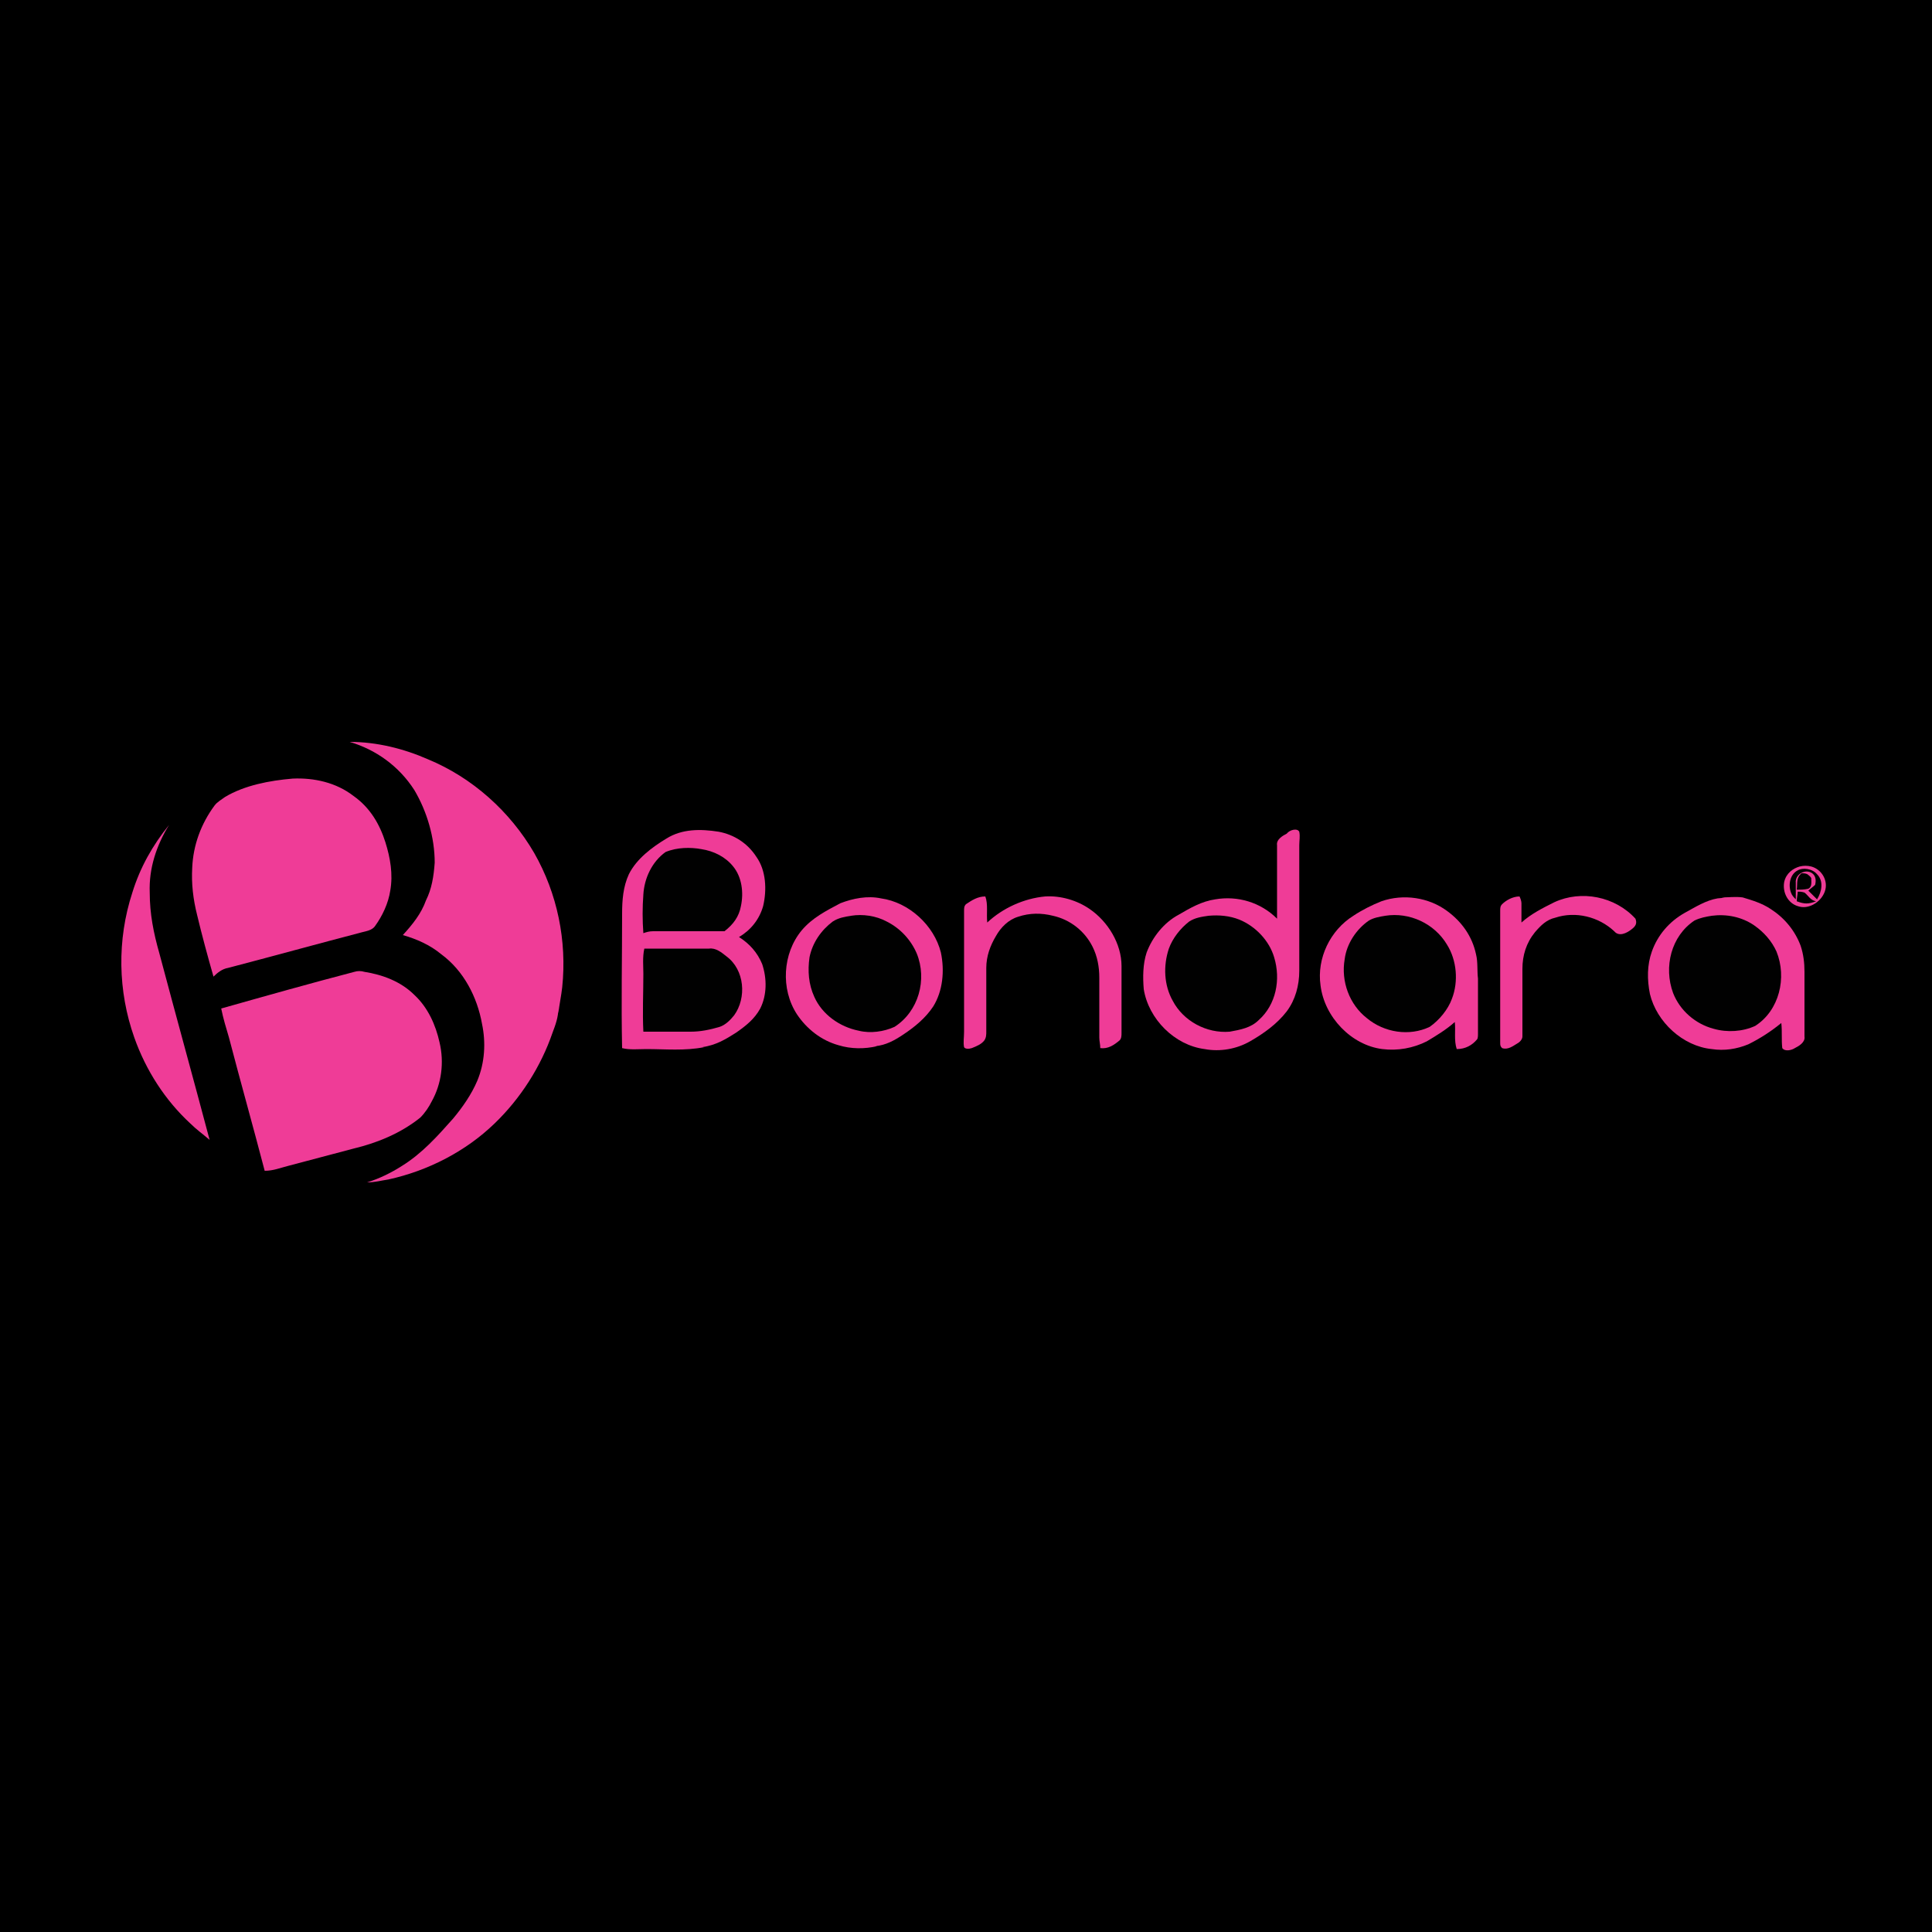 <?xml version="1.0" encoding="utf-8"?>
<!-- Generator: Adobe Illustrator 22.0.1, SVG Export Plug-In . SVG Version: 6.00 Build 0)  -->
<svg version="1.1" id="Layer_1" xmlns="http://www.w3.org/2000/svg" xmlns:xlink="http://www.w3.org/1999/xlink" x="0px" y="0px"
	 viewBox="0 0 200 200" style="enable-background:new 0 0 200 200;" xml:space="preserve">
<g>
<rect width="200" height="200"/>
<path class="st0" fill="#EF3C97" d="M36.2,76.8c2.8,0,5.6,0.7,8.1,1.8c4.6,1.9,8.5,5.4,11,9.7c2.4,4.2,3.4,9.1,2.9,13.9c-0.1,0.9-0.3,1.8-0.4,2.7
	c0-0.2,0-0.3,0-0.5c0,0.9-0.3,1.7-0.6,2.5c-1.2,3.5-3.3,6.8-6,9.4c-3,2.9-6.9,4.9-11,5.8c-0.7,0.1-1.4,0.3-2.2,0.3
	c1.3-0.4,2.5-1,3.6-1.7c2.1-1.3,3.7-3.1,5.3-4.9c1-1.2,1.9-2.5,2.5-3.9c0.8-1.9,0.9-4,0.5-5.9c-0.5-2.8-1.9-5.5-4.2-7.2
	c-1.2-1-2.6-1.6-4-2c1-1.1,1.9-2.2,2.4-3.6c0.6-1.2,0.8-2.5,0.9-3.9c0-2.6-0.8-5.3-2.1-7.5C41.3,79.3,38.9,77.6,36.2,76.8z"/>
<path class="st0" fill="#EF3C97" d="M30.3,80.6c2.2-0.1,4.5,0.4,6.3,1.8c1.7,1.2,2.7,2.9,3.3,4.8c0.5,1.6,0.8,3.3,0.5,5c-0.2,1.3-0.8,2.6-1.6,3.7
	c-0.3,0.4-0.9,0.5-1.3,0.6c-4.6,1.2-9.3,2.5-13.9,3.7c-0.6,0.1-1.1,0.5-1.5,0.9c-0.6-2.1-1.2-4.3-1.7-6.4c-0.4-1.6-0.6-3.2-0.5-4.9
	c0.1-2.3,0.9-4.5,2.3-6.4c0.3-0.4,0.7-0.6,1.1-0.9C25.3,81.3,27.9,80.8,30.3,80.6z"/>
<path class="st0" fill="#EF3C97" d="M17.5,85.4c-1.3,2.1-2.1,4.5-2,7c0,2.2,0.4,4.2,1,6.3c1.7,6.4,3.5,12.9,5.2,19.3c-0.7-0.6-1.4-1.1-2-1.7
	c-2.6-2.4-4.6-5.5-5.8-8.9c-1.7-4.8-1.8-10.1-0.2-15C14.5,89.8,15.8,87.5,17.5,85.4z"/>
<path class="st0" fill="#EF3C97" d="M134.5,86.1c0.1,0.5,0,0.9,0,1.4c0,4.3,0,8.6,0,13c0,1.5-0.4,3-1.3,4.2c-1,1.3-2.4,2.3-3.8,3.1
	c-1.4,0.8-3.1,1.1-4.7,0.8c-3.1-0.4-5.8-3.1-6.3-6.2c-0.1-1.2-0.1-2.6,0.3-3.8c0.6-1.6,1.8-3.1,3.3-3.9c1.2-0.7,2.4-1.4,3.8-1.6
	c2.3-0.4,4.7,0.3,6.4,2c0-2.5,0-5.1,0-7.6c-0.1-0.6,0.6-1,1-1.2C133.5,85.9,134.3,85.7,134.5,86.1z"/>
<path class="st0" fill="#EF3C97" d="M74.4,86.1c1.6,0.3,3,1.2,3.9,2.6c1,1.4,1.1,3.4,0.7,5.1c-0.4,1.4-1.3,2.5-2.5,3.2c1.1,0.7,1.9,1.6,2.4,2.8
	c0.5,1.5,0.5,3.2-0.2,4.6c-0.6,1.1-1.5,1.8-2.5,2.5c-1.1,0.7-2.1,1.3-3.5,1.5c0.1,0,0.1,0,0.2,0c-2,0.4-4,0.2-6,0.2
	c-0.8,0-1.7,0.1-2.5-0.1c-0.1-4.6,0-9.3,0-13.9c0-1.4,0.1-2.8,0.7-4.1c0.8-1.6,2.4-2.8,3.9-3.7C70.6,85.8,72.5,85.8,74.4,86.1z"/>
<path class="st1" fill="#010101" d="M72.6,87.9c1.3,0.2,2.5,0.8,3.3,1.8c0.9,1.1,1.1,2.7,0.8,4.1c-0.2,1.1-0.8,1.9-1.7,2.6c-2.5,0-5,0-7.4,0
	c-0.4,0-0.7,0.1-1,0.2c-0.1-1.3-0.1-2.7,0-4c0.1-1.7,0.9-3.4,2.3-4.4C70.1,87.7,71.5,87.7,72.6,87.9z"/>
<path class="st0" fill="#EF3C97" d="M186.3,89.7c0.4-0.1,0.8-0.1,1.2,0c1.1,0.3,1.8,1.5,1.4,2.6c-0.4,1.1-1.7,1.9-2.8,1.5c-1-0.3-1.6-1.4-1.4-2.5
	C184.9,90.4,185.6,89.9,186.3,89.7z"/>
<path class="st1" fill="#010101" d="M188.1,90.5c0.7,0.7,0.5,1.8,0,2.6c-0.3-0.3-0.6-0.6-0.9-0.9c0.2-0.2,0.5-0.4,0.7-0.6c0.1-0.4,0.1-0.9-0.3-1.2
	c-0.7-0.5-1.8,0.1-1.7,1c0,0.6,0,1.1,0,1.7c-0.2-0.2-0.4-0.4-0.5-0.7c-0.3-0.8-0.1-1.9,0.7-2.3C186.6,89.8,187.6,89.9,188.1,90.5z"
	/>
<path class="st1" fill="#010101" d="M186.5,90.4c0.2,0,0.4,0,0.6,0.1c0.1,0.1,0.3,0.2,0.4,0.4c0,0.4,0.1,0.9-0.3,1.1c-0.4,0.1-0.8,0.1-1.2,0.1
	C186.1,91.4,185.9,90.9,186.5,90.4z"/>
<path class="st1" fill="#010101" d="M186.1,92.3c0.2,0,0.4,0,0.7,0.1c0.4,0.3,0.6,0.8,1.2,0.9c-0.8,0.3-1.2,0.3-2,0C186,92.9,186.1,92.6,186.1,92.3
	z"/>
<path class="st0" fill="#EF3C97" d="M102,92.8c0.3,0.8,0.1,1.8,0.2,2.7c1.6-1.5,3.8-2.5,6-2.7c1.6-0.1,3.3,0.4,4.6,1.3c1.9,1.3,3.3,3.6,3.3,5.9
	c0,2.3,0,4.6,0,6.9c0,0.3,0,0.6-0.2,0.8c-0.6,0.5-1.2,0.9-2,0.8c0-0.4-0.1-0.7-0.1-1.1c0-2.1,0-4.1,0-6.2c0-1.1-0.2-2.2-0.7-3.2
	c-0.8-1.6-2.3-2.8-4.1-3.2c-1.2-0.3-2.4-0.3-3.6,0.1c-1,0.3-1.8,1.1-2.3,2c-0.6,1-1,2.1-1,3.3c0,2.2,0,4.4,0,6.6
	c0,0.3,0,0.6-0.2,0.9c-0.3,0.4-0.8,0.6-1.3,0.8c-0.3,0.1-0.7,0.1-0.8-0.1c-0.1-0.5,0-1,0-1.6c0-4.1,0-8.3,0-12.5
	c0-0.3,0-0.5,0.2-0.7C100.6,93.2,101.2,92.8,102,92.8z"/>
<path class="st0" fill="#EF3C97" d="M157.3,92.8c0.1,0.2,0.2,0.5,0.2,0.7c0,0.7,0,1.3,0,2c1-0.9,2.2-1.5,3.4-2.1c2.8-1.3,6.3-0.6,8.4,1.7
	c0.2,0.5,0,0.8-0.4,1.1c-0.5,0.4-1.3,0.8-1.8,0.2c-1.6-1.5-4-2.1-6.1-1.4c-0.9,0.2-1.5,0.8-2.1,1.5c-0.9,1.1-1.3,2.4-1.3,3.8
	c0,2.3,0,4.7,0,7c0,0.3-0.3,0.6-0.5,0.7c-0.5,0.3-1,0.7-1.6,0.5c-0.2-0.2-0.2-0.3-0.2-0.6c0-4.5,0-9.1,0-13.6c0-0.3,0-0.5,0.2-0.7
	C155.9,93.2,156.6,92.8,157.3,92.8z"/>
<path class="st0" fill="#EF3C97" d="M178.2,92.9c0.7,0,1.5-0.1,2.2,0c1,0.3,2,0.6,2.9,1.2c1.4,0.9,2.5,2.2,3.1,3.8c0.3,0.9,0.4,1.8,0.4,2.7
	c0,2.2,0,4.5,0,6.7c0.1,0.6-0.6,1-1,1.2c-0.3,0.2-1,0.4-1.3,0c-0.1-0.9,0-1.7-0.1-2.6c-1.1,0.9-2.2,1.6-3.4,2.2
	c-1.2,0.5-2.5,0.7-3.8,0.5c-3-0.3-5.7-2.8-6.4-5.7c-0.3-1.5-0.3-3,0.2-4.4c0.6-1.7,1.8-3.1,3.4-4c1.1-0.6,2.2-1.3,3.4-1.5
	c0.8-0.1,1.7-0.1,2.6-0.1C179.6,92.9,178.9,93,178.2,92.9z"/>
<path class="st0" fill="#EF3C97" d="M91.2,93c2.9,0.4,5.5,2.8,6.2,5.6c0.4,1.9,0.2,4-0.8,5.6c-0.8,1.2-1.9,2.1-3.1,2.9c-0.9,0.6-1.8,1.1-2.9,1.2
	c0.1,0,0.2,0,0.2,0c-1.3,0.3-2.7,0.3-4-0.1c-1.8-0.5-3.3-1.7-4.3-3.2c-1.7-2.6-1.5-6.3,0.5-8.7c1.1-1.3,2.5-2,4-2.8
	C88.3,93,89.8,92.7,91.2,93z"/>
<path class="st0" fill="#EF3C97" d="M149.8,94.3c1.5,1.1,2.6,2.6,3,4.5c0.2,0.8,0.1,1.7,0.2,2.5c0,1.9,0,3.8,0,5.7c0,0.2,0,0.5-0.1,0.6
	c-0.5,0.6-1.2,1-2.1,1c-0.3-0.9-0.1-1.9-0.2-2.8c-0.9,0.8-1.9,1.4-2.9,2c-1.4,0.7-3,1-4.6,0.8c-3.2-0.4-6-3.3-6.4-6.6
	c-0.4-2.8,1-5.7,3.4-7.2c0.9-0.6,1.9-1.1,2.9-1.5C145.3,92.5,147.9,92.9,149.8,94.3z"/>
<path class="st1" fill="#010101" d="M88.1,94.8c1.2-0.2,2.6,0,3.7,0.6c1.4,0.7,2.5,1.9,3.1,3.3c1.1,2.7,0.2,6-2.3,7.6c-1.1,0.5-2.5,0.7-3.7,0.4
	c-2-0.4-3.8-1.7-4.6-3.5c-0.6-1.3-0.7-2.7-0.5-4.1c0.3-1.5,1.2-2.8,2.4-3.7C86.8,95,87.5,94.9,88.1,94.8z"/>
<path class="st1" fill="#010101" d="M125.1,94.8c1.1-0.1,2.2,0,3.2,0.4c1.7,0.7,3.1,2.2,3.6,3.9c0.7,2.3,0.2,4.9-1.6,6.5c-0.8,0.8-1.9,1-3,1.2
	c-2.4,0.2-4.8-1.1-5.9-3.2c-0.9-1.6-1-3.6-0.4-5.4c0.4-1.1,1.2-2.1,2.1-2.8C123.7,95,124.4,94.9,125.1,94.8z"/>
<path class="st1" fill="#010101" d="M177.2,94.8c1.5-0.2,3.1,0.1,4.4,1c1,0.7,1.8,1.6,2.3,2.7c1.1,2.7,0.3,6.1-2.2,7.7c-1.3,0.6-2.9,0.7-4.3,0.3
	c-1.9-0.5-3.5-1.9-4.2-3.7c-1-2.7-0.2-5.9,2.2-7.5C176,95,176.6,94.9,177.2,94.8z"/>
<path class="st1" fill="#010101" d="M143.4,94.8c2.5-0.4,5.1,0.8,6.4,3c1,1.6,1.2,3.8,0.5,5.6c-0.4,1.1-1.3,2.2-2.3,2.9c-2.1,1-4.7,0.6-6.5-0.9
	c-1.8-1.4-2.7-3.8-2.3-6.1c0.2-1.6,1.2-3.1,2.5-4C142.2,95,142.8,94.9,143.4,94.8z"/>
<path class="st1" fill="#010101" d="M66.7,98.2c2.2,0,4.5,0,6.7,0c0.7-0.1,1.3,0.4,1.8,0.8c1.9,1.4,2.1,4.3,0.8,6.1c-0.4,0.5-0.9,1-1.5,1.2
	c-1,0.3-2,0.5-3,0.5c-1.6,0-3.2,0-4.9,0c-0.1-2,0-4,0-6C66.6,100,66.5,99.1,66.7,98.2z"/>
<path class="st0" fill="#EF3C97" d="M36.7,100.6c0.3-0.1,0.7-0.1,1,0c1.9,0.3,3.8,1,5.2,2.4c1.4,1.3,2.2,3.1,2.6,4.9c0.5,2.1,0.2,4.3-0.8,6.1
	c-0.3,0.6-0.7,1.2-1.2,1.7c-2,1.6-4.4,2.6-6.9,3.2c-2.3,0.6-4.5,1.2-6.8,1.8c-0.8,0.2-1.5,0.5-2.4,0.5c-1.2-4.6-2.5-9.2-3.7-13.8
	c-0.3-1-0.6-2-0.8-3C27.5,103.1,32.1,101.8,36.7,100.6z"/>
</g>
</svg>
